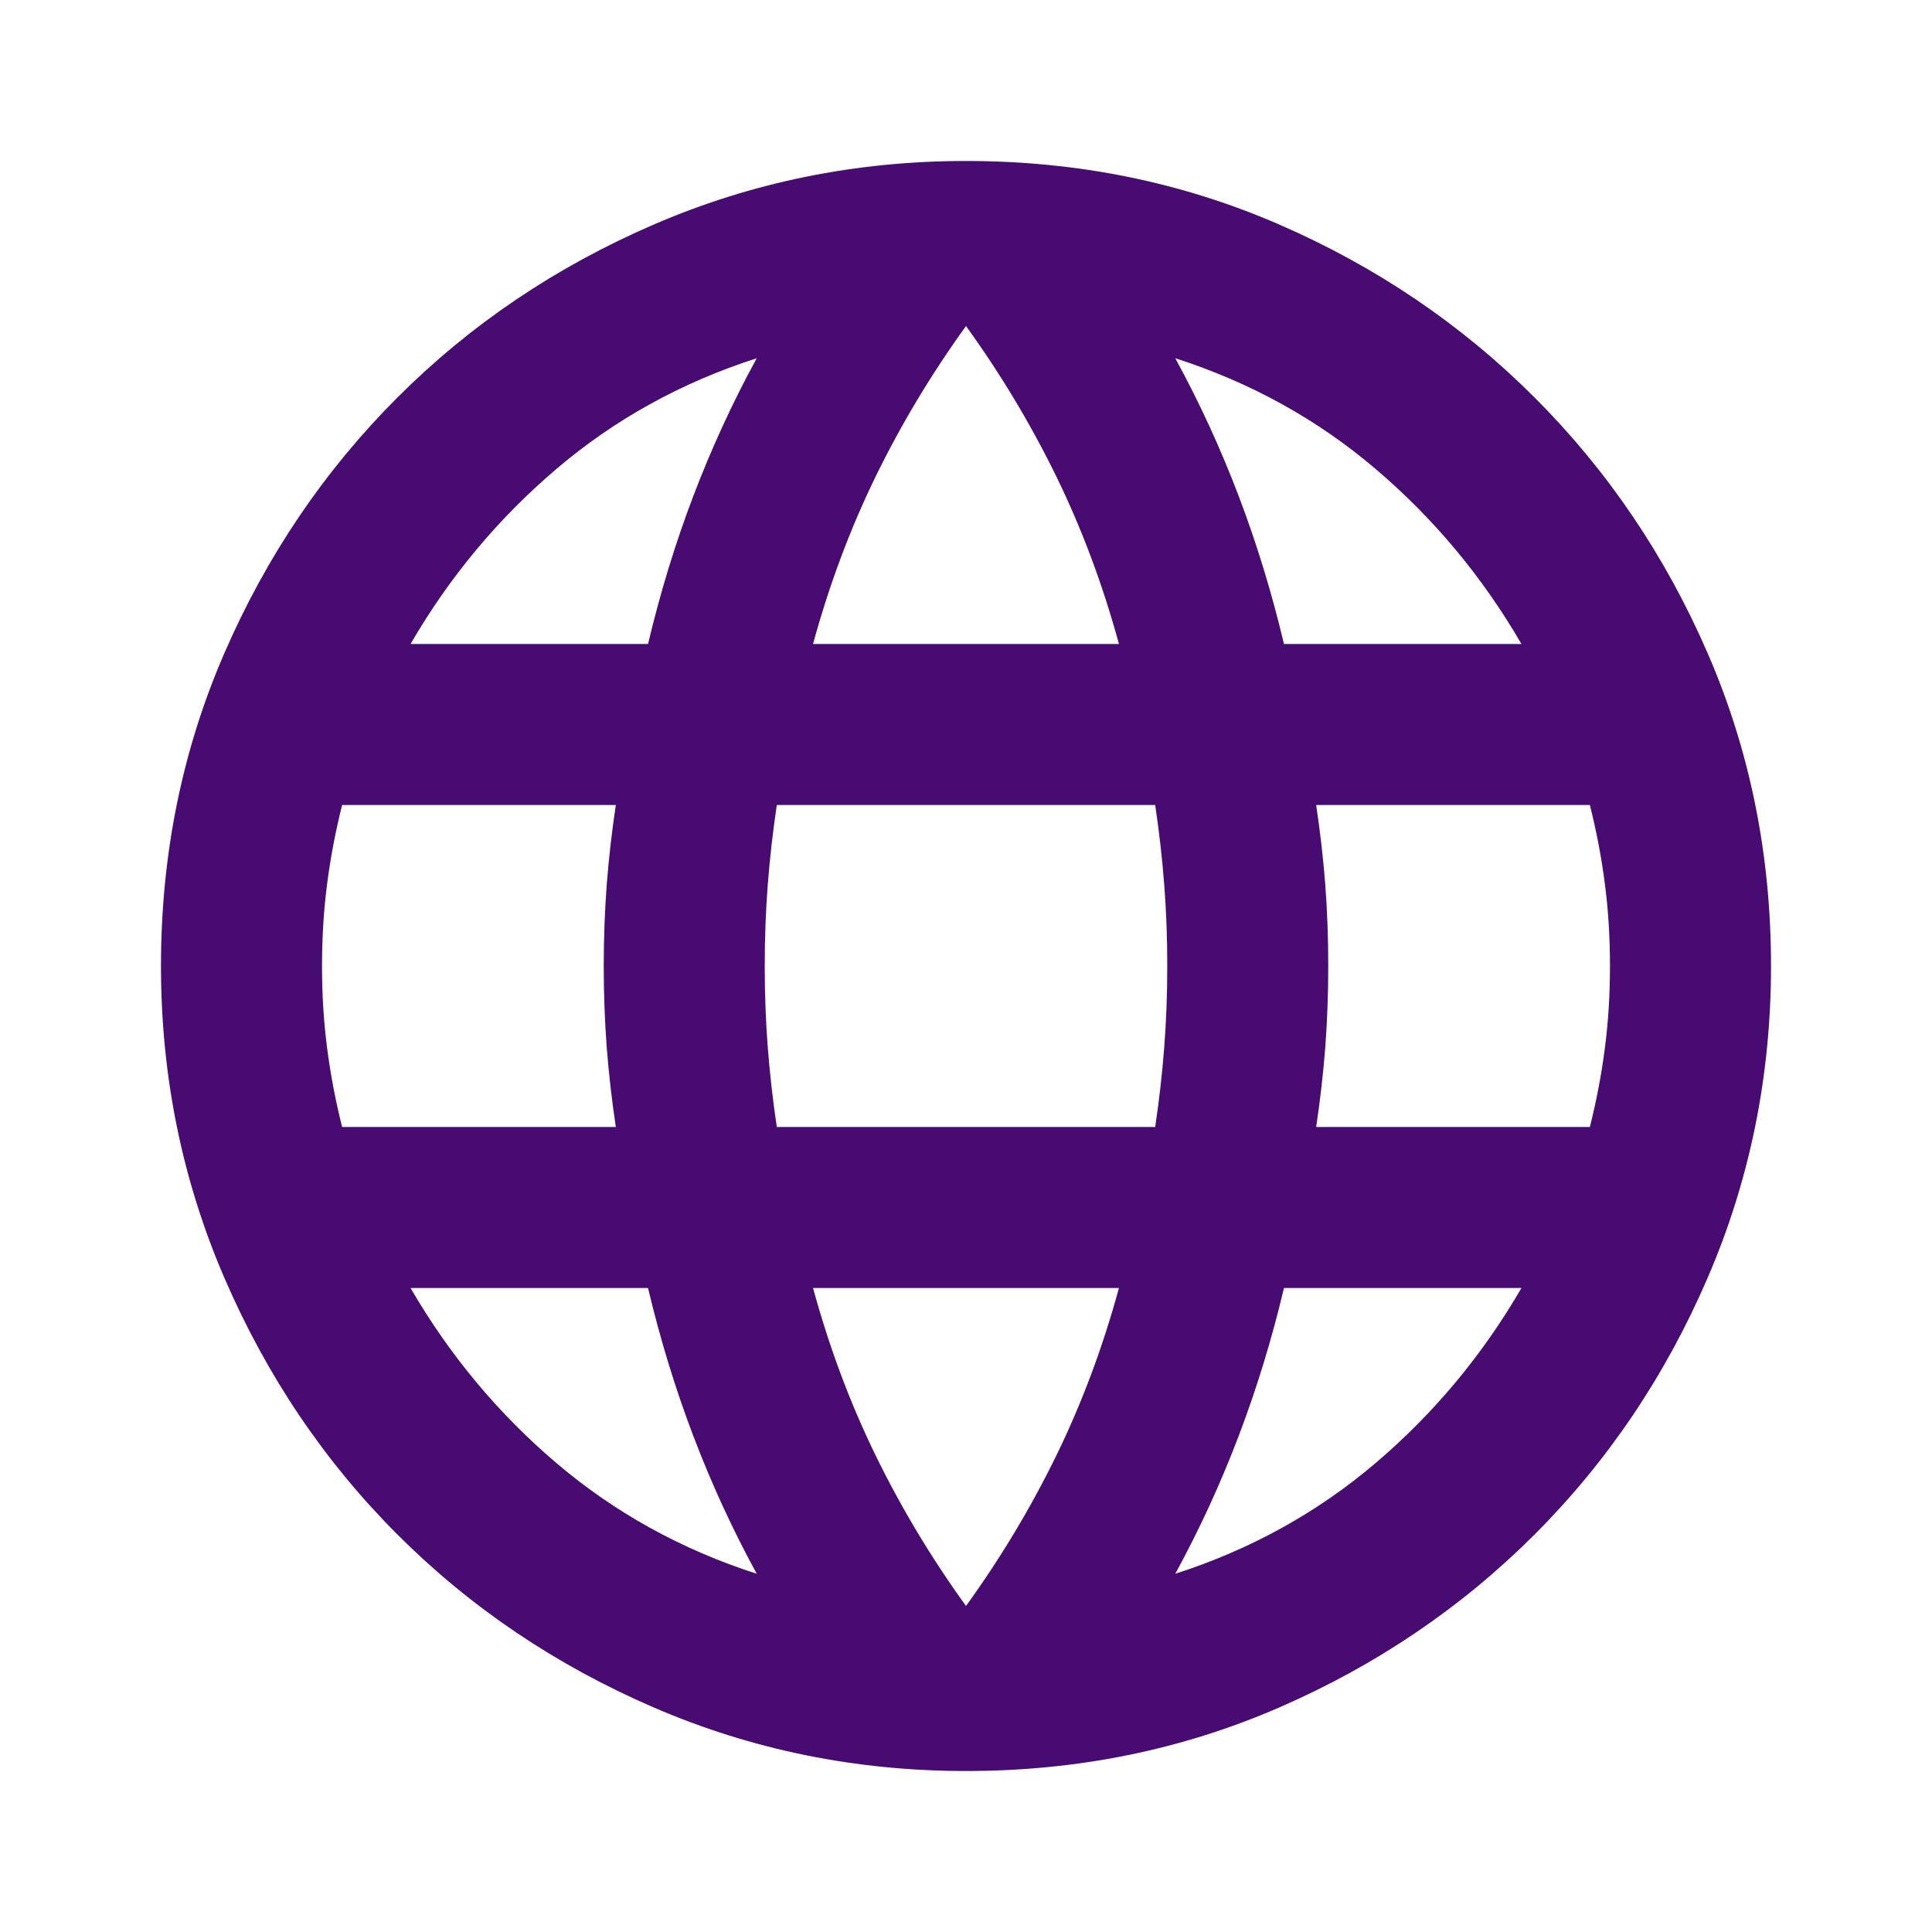 <svg width="40" height="40" viewBox="0 0 40 40" fill="none" xmlns="http://www.w3.org/2000/svg">
<path d="M20 36.667C17.722 36.667 15.569 36.229 13.542 35.354C11.514 34.479 9.743 33.285 8.229 31.771C6.715 30.257 5.521 28.486 4.646 26.458C3.771 24.43 3.333 22.278 3.333 20C3.333 17.694 3.771 15.535 4.646 13.521C5.521 11.507 6.715 9.743 8.229 8.229C9.743 6.715 11.514 5.521 13.542 4.646C15.569 3.771 17.722 3.333 20 3.333C22.305 3.333 24.465 3.771 26.479 4.646C28.493 5.521 30.257 6.715 31.771 8.229C33.285 9.743 34.479 11.507 35.354 13.521C36.229 15.535 36.667 17.694 36.667 20C36.667 22.278 36.229 24.43 35.354 26.458C34.479 28.486 33.285 30.257 31.771 31.771C30.257 33.285 28.493 34.479 26.479 35.354C24.465 36.229 22.305 36.667 20 36.667ZM20 33.25C20.722 32.25 21.347 31.208 21.875 30.125C22.403 29.042 22.833 27.889 23.167 26.667H16.833C17.167 27.889 17.597 29.042 18.125 30.125C18.653 31.208 19.278 32.25 20 33.25ZM15.667 32.583C15.167 31.667 14.729 30.715 14.354 29.729C13.979 28.743 13.667 27.722 13.417 26.667H8.5C9.306 28.055 10.312 29.264 11.521 30.292C12.729 31.319 14.111 32.083 15.667 32.583ZM24.333 32.583C25.889 32.083 27.271 31.319 28.479 30.292C29.688 29.264 30.694 28.055 31.5 26.667H26.583C26.333 27.722 26.021 28.743 25.646 29.729C25.271 30.715 24.833 31.667 24.333 32.583ZM7.083 23.333H12.75C12.667 22.778 12.604 22.229 12.562 21.687C12.521 21.146 12.5 20.583 12.5 20C12.5 19.417 12.521 18.854 12.562 18.312C12.604 17.771 12.667 17.222 12.75 16.667H7.083C6.944 17.222 6.84 17.771 6.771 18.312C6.701 18.854 6.667 19.417 6.667 20C6.667 20.583 6.701 21.146 6.771 21.687C6.84 22.229 6.944 22.778 7.083 23.333ZM16.083 23.333H23.917C24 22.778 24.062 22.229 24.104 21.687C24.146 21.146 24.167 20.583 24.167 20C24.167 19.417 24.146 18.854 24.104 18.312C24.062 17.771 24 17.222 23.917 16.667H16.083C16 17.222 15.938 17.771 15.896 18.312C15.854 18.854 15.833 19.417 15.833 20C15.833 20.583 15.854 21.146 15.896 21.687C15.938 22.229 16 22.778 16.083 23.333ZM27.25 23.333H32.917C33.056 22.778 33.16 22.229 33.229 21.687C33.299 21.146 33.333 20.583 33.333 20C33.333 19.417 33.299 18.854 33.229 18.312C33.16 17.771 33.056 17.222 32.917 16.667H27.25C27.333 17.222 27.396 17.771 27.438 18.312C27.479 18.854 27.5 19.417 27.5 20C27.5 20.583 27.479 21.146 27.438 21.687C27.396 22.229 27.333 22.778 27.25 23.333ZM26.583 13.333H31.5C30.694 11.944 29.688 10.736 28.479 9.708C27.271 8.68 25.889 7.917 24.333 7.417C24.833 8.333 25.271 9.285 25.646 10.271C26.021 11.257 26.333 12.278 26.583 13.333ZM16.833 13.333H23.167C22.833 12.111 22.403 10.958 21.875 9.875C21.347 8.792 20.722 7.75 20 6.75C19.278 7.75 18.653 8.792 18.125 9.875C17.597 10.958 17.167 12.111 16.833 13.333ZM8.5 13.333H13.417C13.667 12.278 13.979 11.257 14.354 10.271C14.729 9.285 15.167 8.333 15.667 7.417C14.111 7.917 12.729 8.68 11.521 9.708C10.312 10.736 9.306 11.944 8.5 13.333Z" fill="#470B72"/>
</svg>
